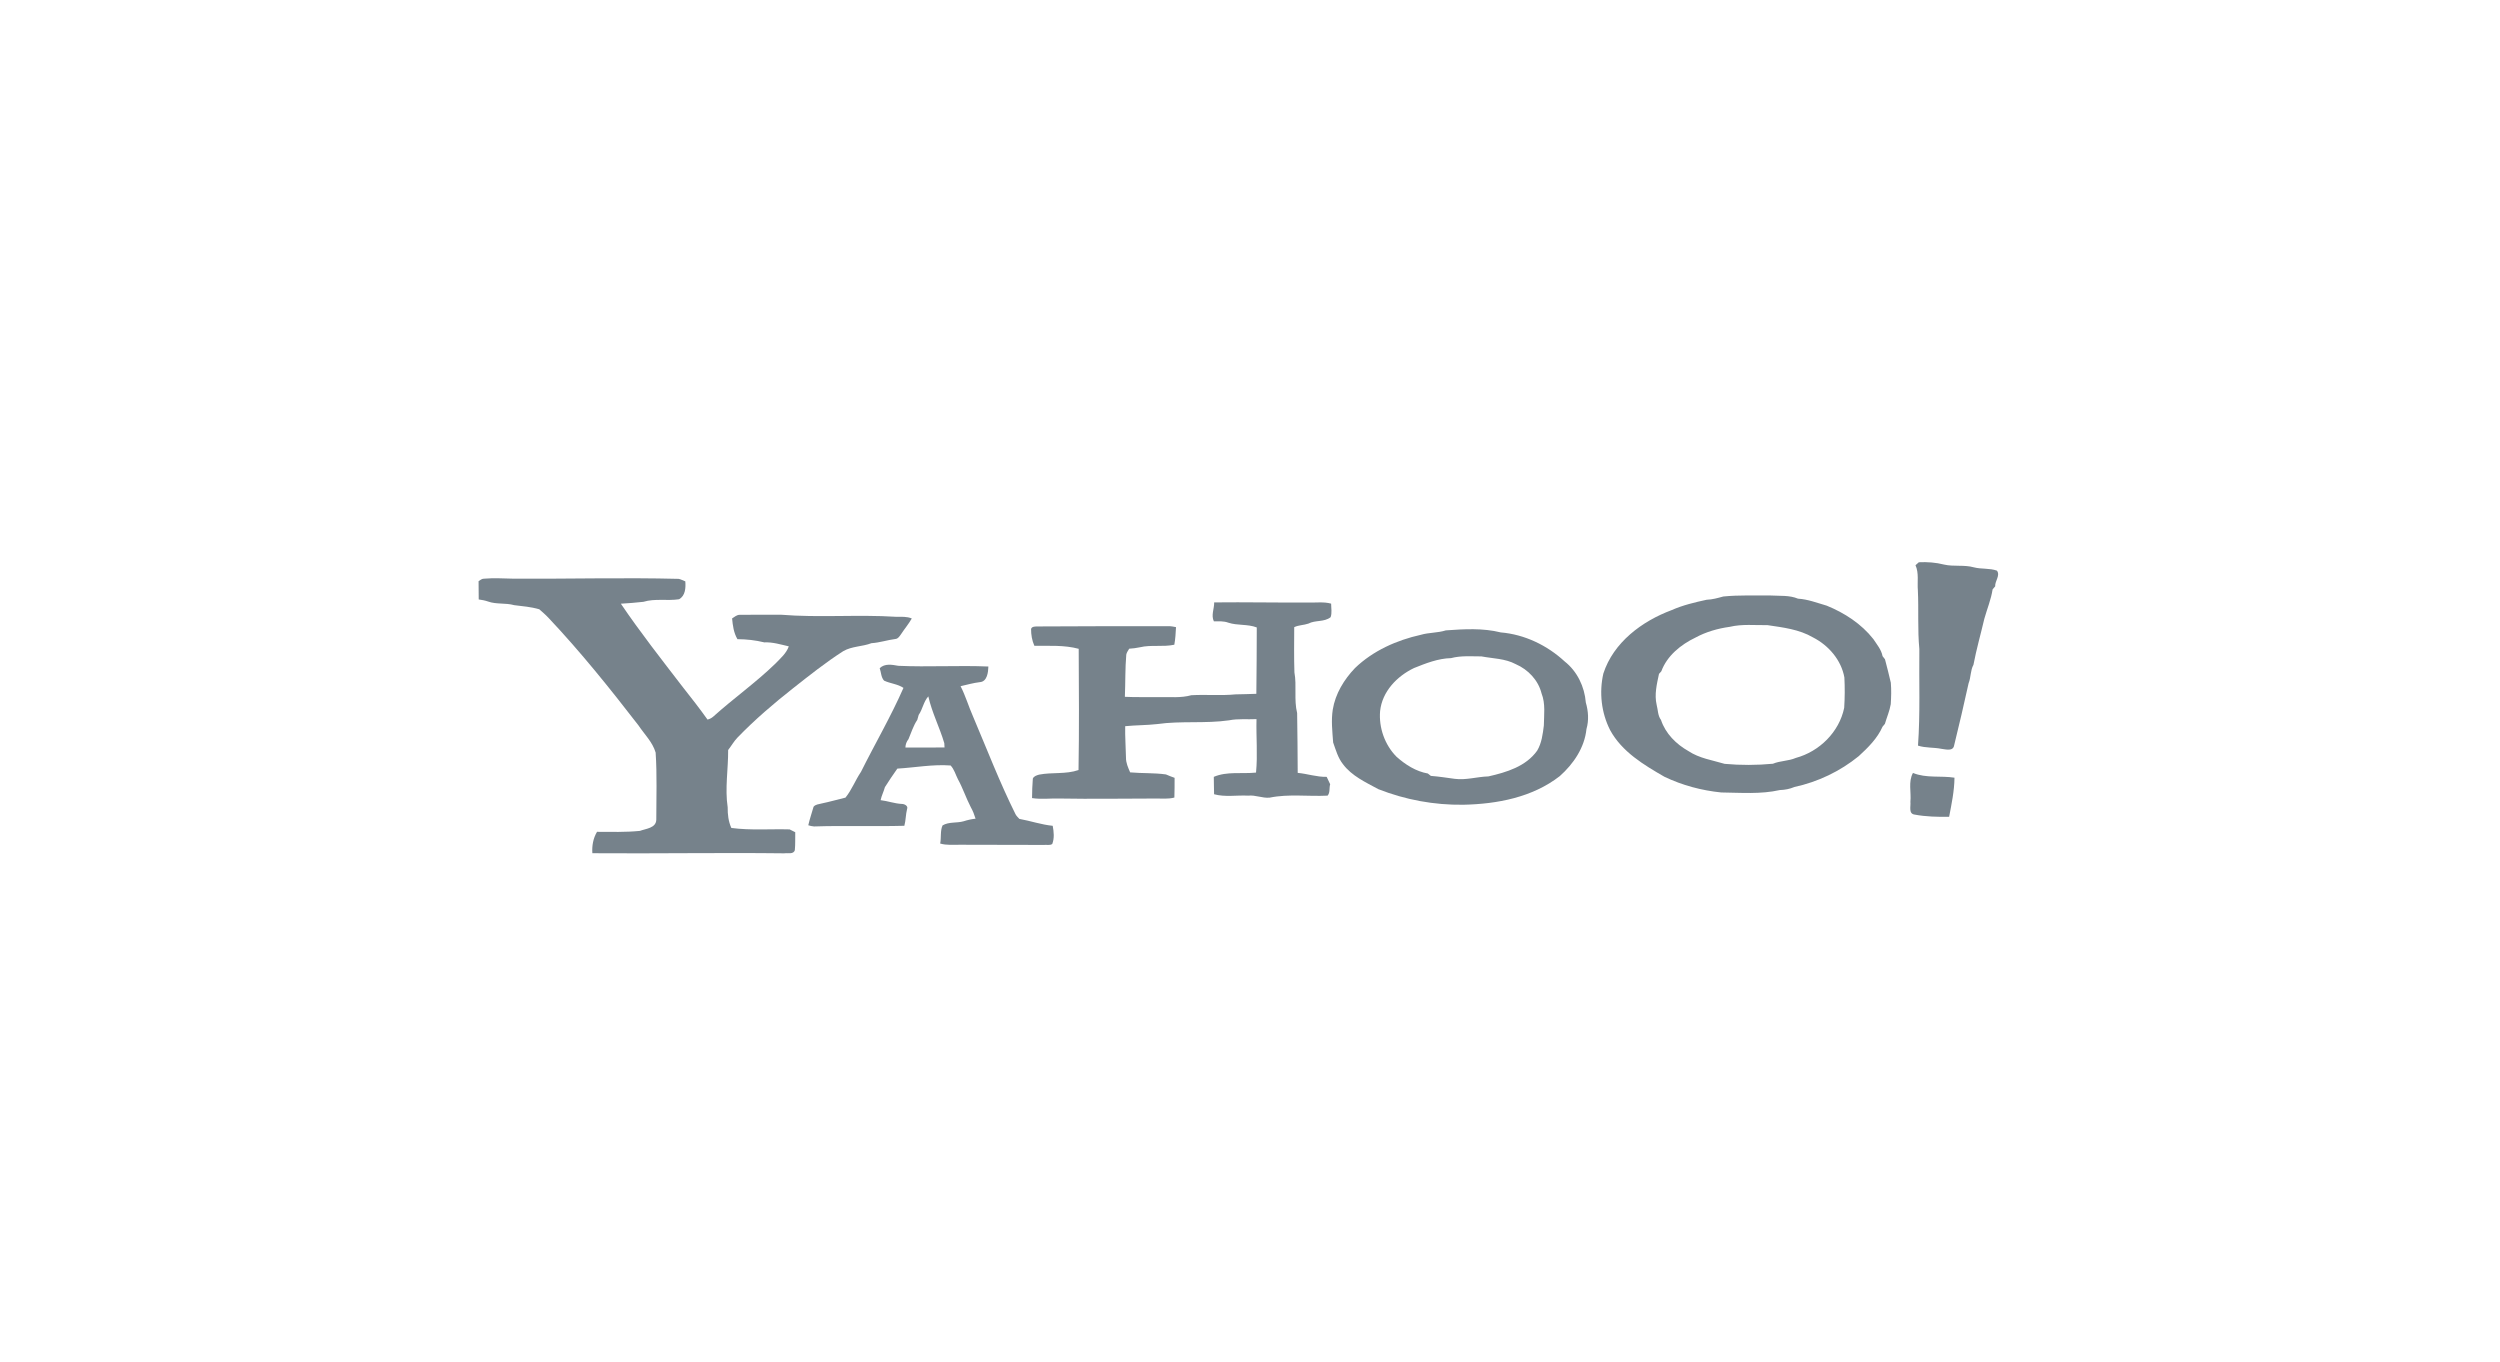 <?xml version="1.0" encoding="UTF-8" ?>
<!DOCTYPE svg PUBLIC "-//W3C//DTD SVG 1.1//EN" "http://www.w3.org/Graphics/SVG/1.1/DTD/svg11.dtd">
<svg width="1406pt" height="766pt" viewBox="0 0 1406 766" version="1.1" xmlns="http://www.w3.org/2000/svg">
<g id="#76828bff">
<path fill="#76828b" opacity="1.00" d=" M 1079.16 316.21 C 1083.90 315.99 1088.70 316.33 1093.32 317.51 C 1098.83 318.78 1104.60 317.53 1110.08 319.06 C 1114.33 320.18 1118.92 319.44 1123.08 320.93 C 1125.10 323.62 1121.89 326.78 1122.09 329.76 C 1121.73 330.18 1121.00 331.04 1120.64 331.47 C 1119.78 337.13 1117.52 342.51 1115.98 348.03 C 1113.98 356.62 1111.52 365.14 1109.88 373.84 C 1108.11 377.09 1108.49 380.90 1107.13 384.30 C 1104.57 395.98 1101.87 407.55 1099.02 419.14 C 1098.46 422.73 1094.31 421.42 1091.85 421.14 C 1087.49 420.26 1082.93 420.72 1078.68 419.34 C 1079.98 401.26 1079.22 383.13 1079.44 365.02 C 1078.39 354.06 1079.13 343.03 1078.61 332.03 C 1078.20 327.33 1079.29 322.31 1077.27 317.88 C 1077.74 317.46 1078.69 316.63 1079.16 316.21 Z" />
<path fill="#76828b" opacity="1.00" d=" M 269.15 326.85 C 270.08 326.32 270.92 325.46 272.06 325.46 C 277.69 324.97 283.34 325.33 288.97 325.45 C 319.88 325.63 350.80 324.75 381.71 325.55 C 383.00 325.82 384.18 326.49 385.42 326.96 C 385.71 330.56 385.47 335.08 381.89 337.02 C 375.26 338.03 368.36 336.48 361.86 338.46 C 357.64 338.92 353.41 339.29 349.17 339.52 C 360.09 355.63 372.11 370.94 383.96 386.36 C 388.72 392.38 393.46 398.44 397.91 404.69 C 399.10 404.40 400.15 403.86 401.08 403.07 C 412.50 392.77 425.13 383.88 436.16 373.14 C 438.95 370.22 442.26 367.44 443.62 363.51 C 439.06 362.47 434.58 361.05 429.83 361.27 C 424.89 360.05 419.83 359.50 414.74 359.47 C 412.64 355.92 412.11 351.83 411.73 347.80 C 413.07 346.97 414.35 345.76 416.04 345.77 C 423.70 345.64 431.37 345.80 439.03 345.71 C 460.63 347.48 482.40 345.51 504.04 346.89 C 506.97 346.91 510.01 346.65 512.79 347.83 C 511.04 350.95 508.69 353.66 506.75 356.66 C 505.94 357.77 505.14 359.22 503.61 359.36 C 499.07 359.93 494.71 361.44 490.13 361.72 C 484.95 363.72 479.14 363.36 474.21 366.23 C 464.36 372.54 455.18 379.86 445.99 387.10 C 435.06 395.70 424.48 404.78 414.80 414.77 C 412.75 416.89 411.31 419.49 409.51 421.81 C 409.59 432.57 407.63 443.34 409.25 454.06 C 409.20 458.02 409.65 461.99 411.31 465.64 C 422.17 467.08 433.16 466.15 444.08 466.45 C 445.13 466.99 446.18 467.51 447.25 468.04 C 447.17 471.38 447.34 474.74 447.02 478.07 C 446.34 480.67 442.98 479.61 441.02 479.91 C 405.06 479.47 369.10 480.13 333.14 479.85 C 332.86 475.65 333.59 471.47 335.76 467.82 C 343.80 467.85 351.88 468.09 359.89 467.29 C 363.27 466.02 368.94 465.74 369.10 461.04 C 369.09 448.45 369.58 435.81 368.73 423.24 C 367.01 417.36 362.42 412.97 359.09 407.98 C 343.01 387.17 326.52 366.59 308.45 347.45 C 306.84 345.72 305.02 344.21 303.27 342.64 C 298.66 341.31 293.90 340.93 289.17 340.34 C 284.36 338.97 279.22 339.99 274.49 338.30 C 272.79 337.69 271.00 337.38 269.23 337.13 C 269.15 333.70 269.20 330.27 269.15 326.85 Z" />
<path fill="#76828b" opacity="1.00" d=" M 959.83 337.30 C 963.04 337.20 966.10 336.31 969.18 335.47 C 978.08 334.58 987.05 334.99 995.99 334.91 C 1001.10 335.22 1006.37 334.67 1011.20 336.69 C 1016.78 337.02 1022.01 339.09 1027.34 340.62 C 1037.37 344.71 1046.80 350.81 1053.56 359.40 C 1055.55 362.44 1058.06 365.34 1058.75 369.02 C 1059.09 369.46 1059.77 370.34 1060.11 370.78 C 1061.23 375.16 1062.42 379.54 1063.40 383.96 C 1063.74 387.97 1063.62 392.02 1063.36 396.03 C 1062.73 399.84 1061.13 403.41 1060.06 407.11 C 1059.74 407.50 1059.08 408.28 1058.75 408.68 C 1055.83 415.30 1050.58 420.46 1045.34 425.27 C 1034.88 433.78 1022.37 439.76 1009.19 442.60 C 1006.58 443.71 1003.81 444.25 1000.98 444.33 C 990.18 446.77 978.99 445.81 968.00 445.68 C 956.98 444.56 946.14 441.67 936.09 436.86 C 924.45 430.16 912.16 422.79 905.54 410.63 C 900.58 400.90 899.30 389.44 901.72 378.81 C 907.40 361.28 923.43 349.37 940.10 343.14 C 946.40 340.35 953.12 338.76 959.83 337.30 M 972.79 352.53 C 966.10 353.46 959.50 355.34 953.55 358.57 C 945.35 362.49 937.54 368.79 934.34 377.51 C 934.01 377.88 933.35 378.62 933.02 378.99 C 931.81 384.71 930.34 390.59 931.71 396.44 C 932.47 399.27 932.31 402.47 934.15 404.91 C 936.66 412.52 942.67 418.52 949.56 422.40 C 955.69 426.47 963.06 427.54 969.95 429.59 C 978.97 430.41 988.06 430.38 997.08 429.53 C 1001.21 427.80 1005.83 428.06 1009.96 426.26 C 1023.24 422.67 1034.37 411.70 1037.17 398.10 C 1037.54 392.41 1037.58 386.69 1037.28 381.00 C 1035.52 371.20 1028.40 362.96 1019.65 358.49 C 1011.86 353.92 1002.77 352.88 994.03 351.58 C 986.95 351.68 979.75 350.88 972.79 352.53 Z" />
<path fill="#76828b" opacity="1.00" d=" M 682.85 338.79 C 700.56 338.58 718.27 338.99 735.98 338.85 C 740.19 339.01 744.51 338.33 748.63 339.49 C 748.63 342.01 749.22 344.71 748.33 347.12 C 744.68 349.98 739.75 348.63 735.82 350.72 C 733.22 351.62 730.37 351.50 727.87 352.72 C 727.84 361.18 727.70 369.66 727.98 378.12 C 729.37 385.71 727.64 393.51 729.51 401.04 C 729.64 412.24 729.83 423.45 729.83 434.66 C 735.31 435.17 740.56 437.04 746.13 436.90 C 746.76 438.29 747.41 439.68 748.09 441.06 C 747.44 443.13 748.17 445.79 746.62 447.47 C 735.78 448.02 724.74 446.40 714.04 448.60 C 709.94 448.99 706.08 447.01 701.97 447.47 C 695.60 447.13 689.00 448.39 682.80 446.68 C 682.78 443.42 682.63 440.16 682.64 436.90 C 690.09 433.70 698.51 435.33 706.39 434.50 C 707.37 424.51 706.40 414.45 706.66 404.43 C 701.52 404.70 696.29 404.08 691.22 405.11 C 677.84 407.03 664.21 405.32 650.83 407.22 C 644.84 407.90 638.80 407.81 632.81 408.41 C 632.68 414.30 633.15 420.17 633.25 426.05 C 633.19 429.01 634.46 431.72 635.59 434.38 C 642.29 434.99 649.04 434.60 655.72 435.54 C 657.31 436.25 658.94 436.85 660.59 437.45 C 660.59 441.15 660.60 444.84 660.47 448.54 C 657.06 449.48 653.52 449.04 650.04 449.09 C 632.03 449.10 614.01 449.42 596.00 449.09 C 590.80 448.93 585.58 449.67 580.42 448.84 C 580.40 445.17 580.62 441.51 580.87 437.86 C 581.46 436.49 583.08 436.03 584.39 435.65 C 591.74 434.22 599.38 435.56 606.56 433.07 C 606.95 410.35 606.79 387.61 606.66 364.89 C 598.52 362.70 590.06 363.29 581.73 363.20 C 580.40 360.23 579.86 356.95 579.88 353.72 C 580.32 352.37 581.79 352.39 582.97 352.32 C 607.66 352.13 632.36 352.19 657.06 352.16 C 658.52 352.14 659.96 352.40 661.39 352.70 C 661.21 356.01 661.04 359.32 660.44 362.59 C 654.06 363.97 647.43 362.51 641.07 364.03 C 639.09 364.48 637.07 364.69 635.06 364.83 C 634.47 365.91 633.64 366.90 633.42 368.14 C 632.75 376.04 632.96 383.97 632.63 391.89 C 639.10 392.21 645.58 391.96 652.05 392.06 C 658.05 391.93 664.15 392.63 670.01 390.99 C 678.31 390.52 686.65 391.32 694.94 390.51 C 698.81 390.35 702.69 390.43 706.57 390.20 C 706.71 377.76 706.79 365.32 706.81 352.88 C 701.66 350.88 695.99 351.91 690.79 350.19 C 688.20 349.22 685.39 349.43 682.69 349.45 C 681.00 346.04 682.93 342.35 682.85 338.79 Z" />
<path fill="#76828b" opacity="1.00" d=" M 799.10 357.01 C 803.69 355.67 808.56 355.99 813.14 354.52 C 823.39 353.79 833.96 353.15 844.02 355.67 C 857.43 356.79 870.15 362.92 879.99 372.02 C 887.05 377.59 891.15 386.21 891.86 395.08 C 893.28 399.93 893.65 405.11 892.23 410.01 C 891.16 420.47 884.94 429.62 877.23 436.48 C 861.87 448.44 842.01 452.19 822.99 452.59 C 806.62 452.81 790.38 449.82 775.16 443.82 C 768.05 439.94 760.26 436.44 755.27 429.75 C 752.44 426.18 751.26 421.75 749.76 417.56 C 749.31 411.39 748.59 405.21 749.55 399.06 C 750.99 390.19 755.88 382.17 762.04 375.73 C 772.18 365.96 785.49 360.04 799.10 357.01 M 816.06 370.13 C 808.78 370.30 801.92 373.03 795.25 375.70 C 785.64 380.30 777.33 388.93 776.17 399.90 C 775.39 409.24 778.78 418.90 785.39 425.58 C 790.36 430.03 796.37 433.86 803.02 435.02 C 803.44 435.36 804.29 436.03 804.71 436.36 C 809.19 436.71 813.64 437.40 818.10 438.01 C 824.48 438.87 830.73 436.82 837.09 436.65 C 847.19 434.36 858.17 431.08 864.50 422.17 C 867.05 417.89 867.66 412.86 868.26 408.01 C 868.34 402.01 869.25 395.75 866.98 390.01 C 865.14 382.56 859.42 376.54 852.45 373.52 C 846.48 370.32 839.64 370.39 833.16 369.16 C 827.44 369.17 821.64 368.64 816.06 370.13 Z" />
<path fill="#76828b" opacity="1.00" d=" M 494.74 375.77 C 497.63 373.03 501.66 373.82 505.21 374.45 C 522.08 375.22 538.99 374.13 555.87 374.85 C 555.76 378.08 555.19 383.41 551.03 383.64 C 547.36 384.08 543.82 385.10 540.23 385.91 C 543.05 391.39 544.76 397.39 547.27 403.03 C 555.07 421.37 562.22 440.02 571.11 457.88 C 571.62 458.91 572.51 459.68 573.28 460.54 C 579.54 461.67 585.65 463.80 592.04 464.43 C 592.68 467.79 593.05 471.39 591.79 474.66 C 590.41 475.60 588.55 474.99 587.00 475.19 C 571.34 475.16 555.69 475.14 540.03 475.09 C 536.27 475.02 532.42 475.50 528.75 474.40 C 529.45 471.07 528.69 467.31 530.09 464.22 C 533.60 462.07 538.11 463.00 541.98 461.87 C 544.15 461.17 546.38 460.67 548.66 460.43 C 547.96 458.18 547.13 455.97 545.96 453.94 C 543.30 448.80 541.50 443.25 538.71 438.18 C 537.40 435.61 536.65 432.65 534.63 430.51 C 524.60 429.76 514.65 431.68 504.66 432.27 C 502.21 435.67 499.93 439.18 497.67 442.70 C 497.01 445.18 495.77 447.48 495.26 450.01 C 499.26 450.49 503.08 451.92 507.13 452.13 C 508.60 452.10 510.90 453.20 510.14 455.01 C 509.34 458.11 509.45 461.34 508.61 464.42 C 491.69 464.89 474.75 464.23 457.83 464.80 C 456.72 464.70 455.63 464.48 454.58 464.13 C 455.36 460.60 456.58 457.19 457.55 453.71 C 458.63 452.38 460.44 452.30 461.98 451.90 C 466.52 450.95 470.99 449.67 475.50 448.58 C 479.07 444.16 481.06 438.74 484.23 434.06 C 492.10 418.28 501.03 403.01 508.11 386.86 C 504.81 384.66 500.71 384.45 497.21 382.79 C 495.48 380.95 495.56 378.07 494.74 375.77 M 516.66 402.08 C 516.39 402.99 516.14 403.92 515.89 404.84 C 513.65 408.15 512.49 412.05 510.93 415.70 C 509.85 417.07 509.23 418.66 509.21 420.41 C 516.54 420.41 523.88 420.45 531.21 420.39 C 531.17 419.78 531.10 418.57 531.07 417.96 C 528.46 409.07 524.10 400.71 522.09 391.64 C 519.38 394.64 518.91 398.83 516.66 402.08 Z" />
<path fill="#76828b" opacity="1.00" d=" M 1075.85 434.70 C 1083.30 437.77 1091.44 436.16 1099.20 437.37 C 1099.13 444.80 1097.57 452.11 1096.19 459.38 C 1089.68 459.45 1083.09 459.33 1076.70 458.11 C 1073.22 457.60 1074.72 453.36 1074.41 450.98 C 1074.97 445.58 1073.09 439.67 1075.85 434.70 Z" />
</g>
</svg>
